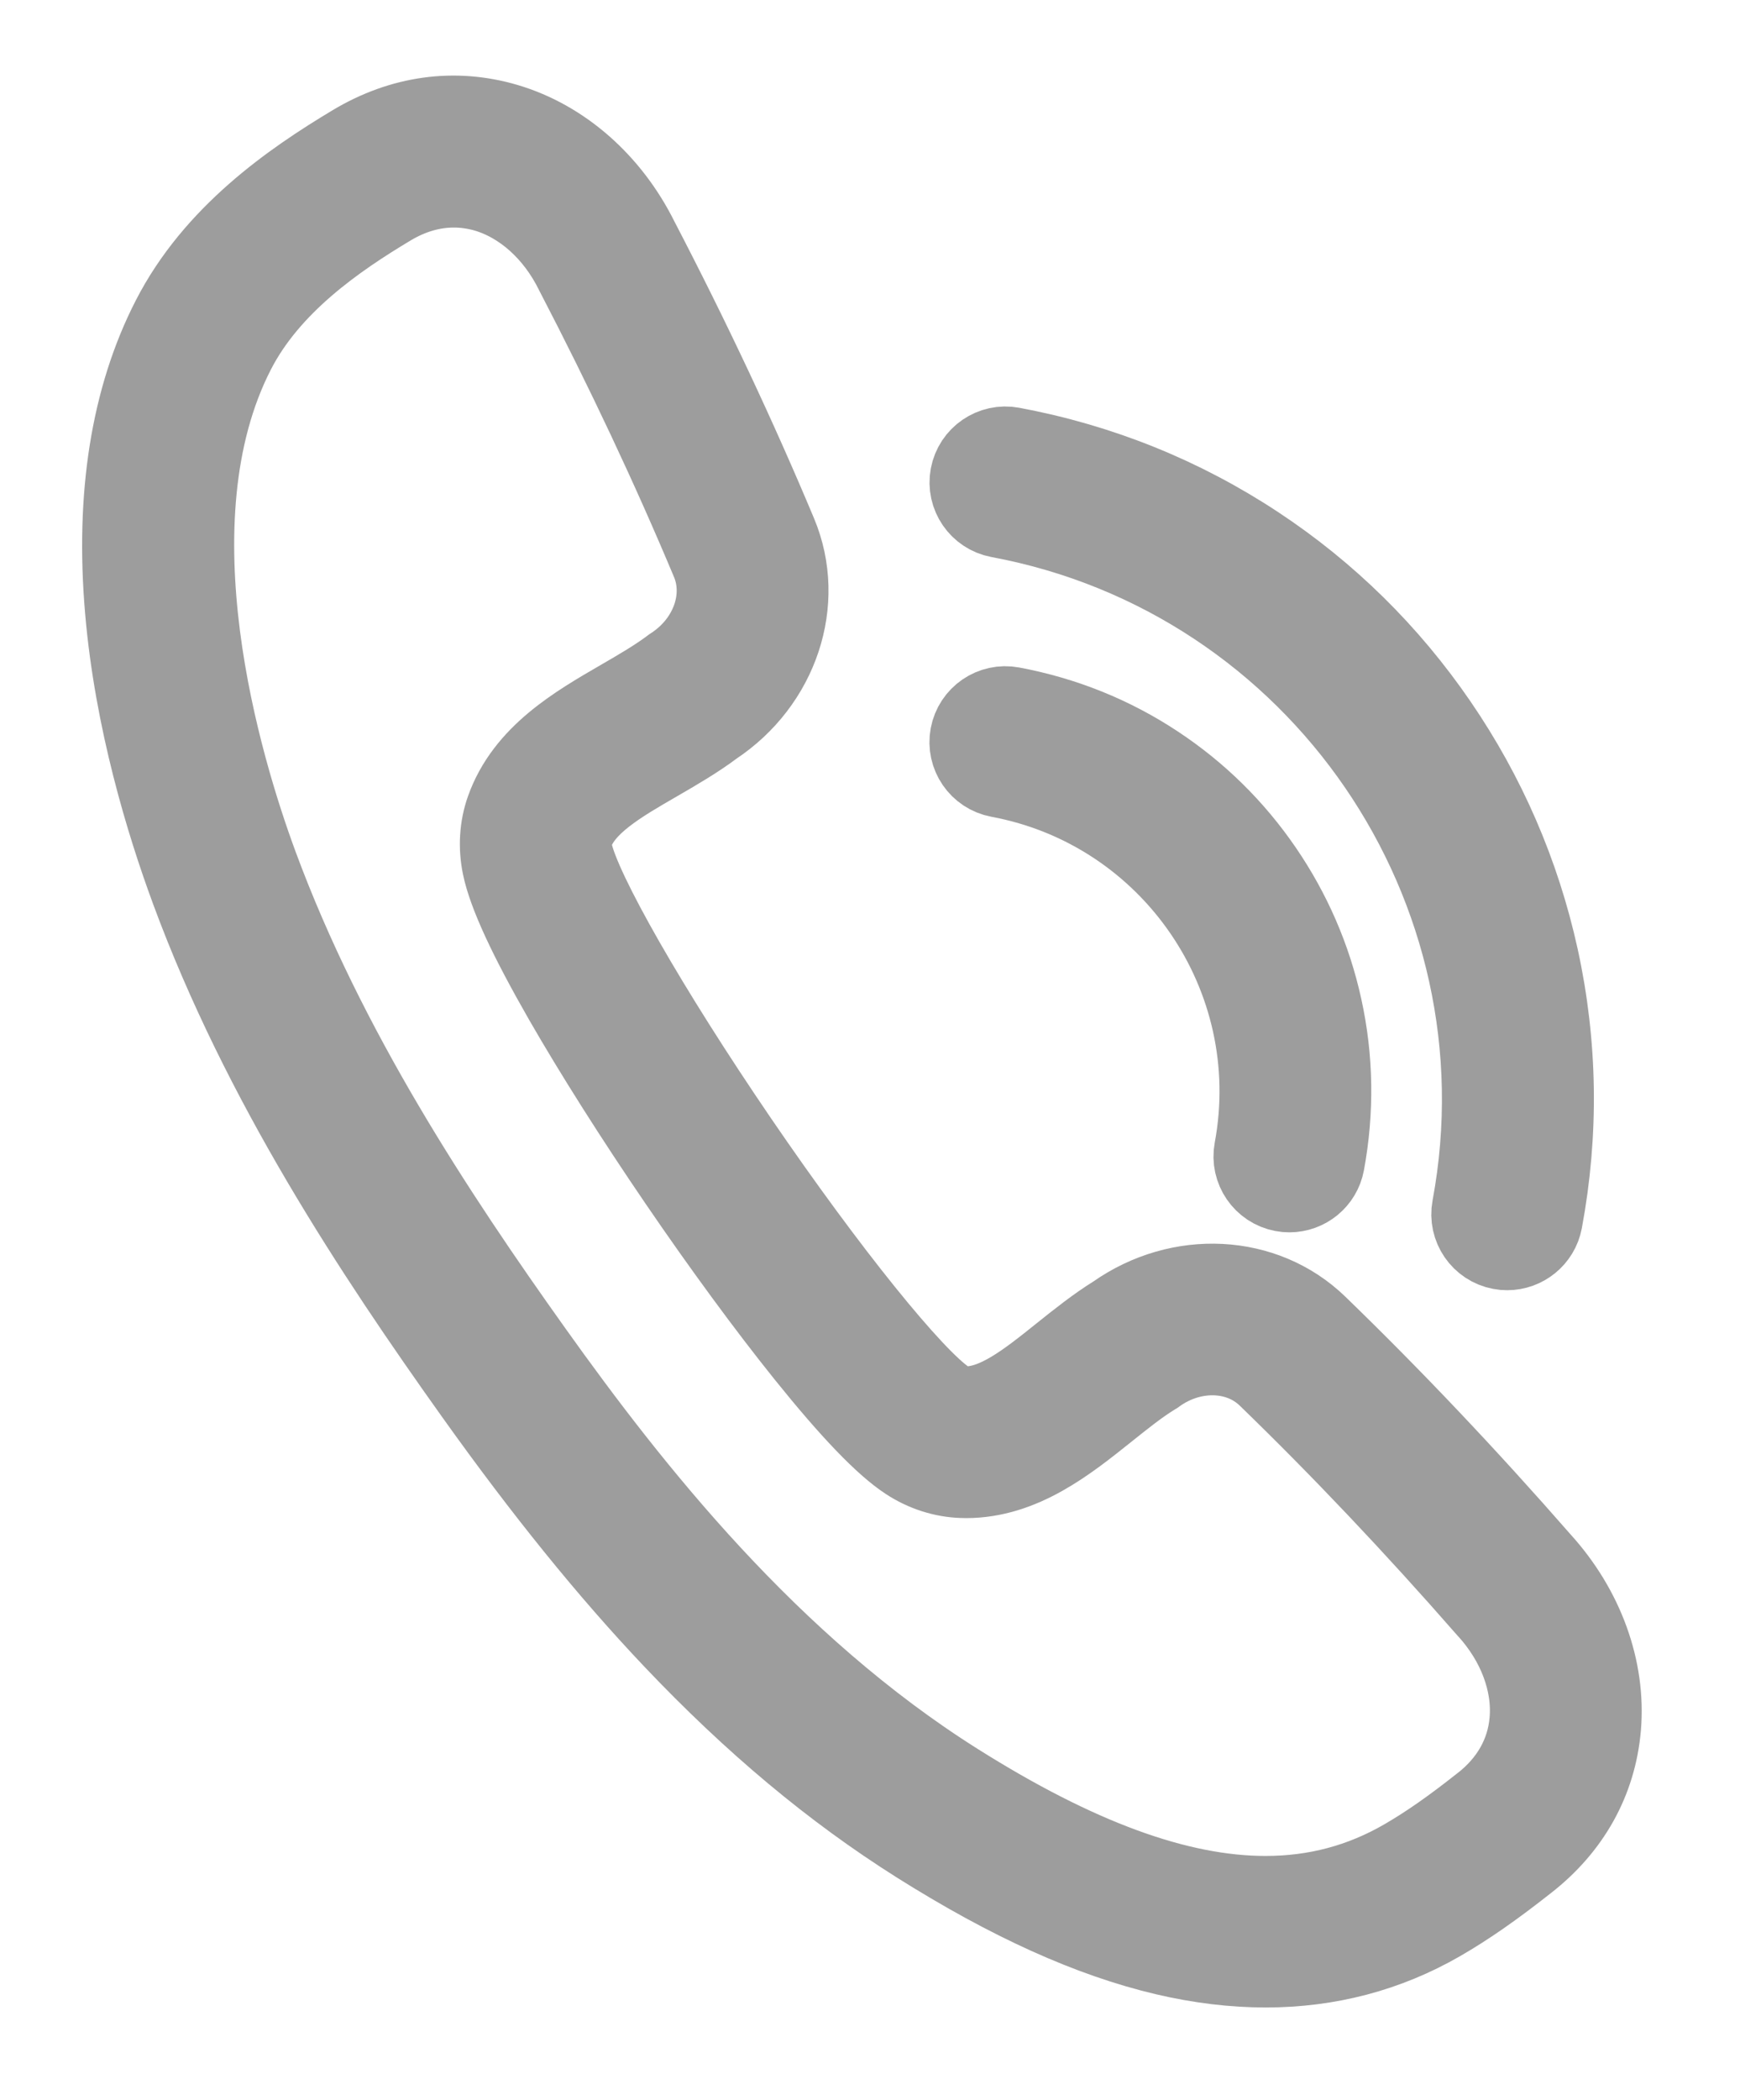 <?xml version="1.0" encoding="utf-8"?>
<!-- Generator: Adobe Illustrator 27.4.0, SVG Export Plug-In . SVG Version: 6.00 Build 0)  -->
<svg version="1.1" id="_x2014_ŽÓť_x5F_1" xmlns="http://www.w3.org/2000/svg" xmlns:xlink="http://www.w3.org/1999/xlink"
	 x="0px" y="0px" viewBox="0 0 2073 2500" style="enable-background:new 0 0 2073 2500;" xml:space="preserve">
<style type="text/css">
	.st0{fill:#9D9D9D;stroke:#9D9D9D;stroke-width:100;stroke-miterlimit:10;}
</style>
<g>
	<g>
		<path class="st0" d="M1507.8,2339.9c-38.3,0-78.1-4.8-119.1-14.4c-89-20.9-185-64.3-293.7-132.7
			c-101.1-63.7-196.3-143.2-291.1-243.1c-76.5-80.6-153.9-176.1-236.6-292c-119.7-167.8-253.5-370.1-337.9-598.5
			c-29.5-79.8-67-202.4-78.2-333.4c-11.6-135.3,6.9-251.4,55-345.2c50.7-98.9,142.1-162.4,216.1-206.7
			c57.1-34.1,119.3-42.7,180.1-24.8c65.8,19.4,122.9,69.5,156.6,137.4c61.5,118.1,116.9,235.8,164.7,349.9
			c33.6,80.1,2.1,174.8-74.9,225.8c-21.2,15.9-44.6,29.4-67.2,42.5c-45.2,26.1-87.9,50.8-100.7,86.9c-2.4,6.9-2.8,14.8-1.1,23
			c9.8,47.2,91.1,189.1,197.6,345.1c106.5,155.9,209.2,283.2,249.6,309.6c7,4.5,14.5,7.1,21.8,7.3c38.3,1.2,76.8-29.6,117.5-62.2
			c20.4-16.3,41.5-33.2,64.1-47.2c75.5-53.1,175.2-48,237.6,12.4c88.9,86,178.4,180.4,266,280.6c51,56.1,76.9,127.5,71.1,195.8
			c-5.4,63.1-36,117.9-88.5,158.6c-39.2,30.9-70.7,52.8-102.1,70.9C1651.6,2321.7,1582.4,2339.9,1507.8,2339.9z M540.6,220.9
			c-26,0-52,7.5-76.8,22.3c-64.7,38.7-144.4,93.5-185.7,174.2c-104.7,204.2-15.9,497.2,27.1,613.7
			c81.1,219.4,211.2,416.1,327.8,579.5c118,165.4,282.1,373.3,505,513.7c143.7,90.5,264.8,135.2,369.7,135.2
			c60.4,0,115.4-14.8,166.3-44.2c27.9-16.1,56.5-36,92.6-64.5l0.3-0.2c34.2-26.5,54.2-61.7,57.6-101.8c4-46.1-14.5-95.2-50.5-134.7
			l-0.6-0.6c-86.3-98.6-174.3-191.5-261.7-276.1c-34.7-33.6-91.7-35.2-135.5-3.8l-1.1,0.8l-1.2,0.7c-18.8,11.5-38.2,27.1-57.1,42.2
			c-46.9,37.5-100,80-165.8,80c-1.6,0-3.1,0-4.7-0.1c-22.1-0.7-44.1-7.7-63.5-20.4c-27.9-18.2-67.5-59.4-121-125.9
			c-45.5-56.6-99.2-129.6-151.2-205.8c-52-76.1-100.5-152.7-136.7-215.6c-42.5-74.1-66.5-125.9-73.3-158.5
			c-4.7-22.7-3.3-45.7,4.1-66.5c22.8-64.1,83.2-99,136.4-129.8c20.9-12.1,42.5-24.6,60-37.8l1.1-0.8l1.2-0.8
			c45.1-29.5,64.4-83.2,45.7-127.7c-47-112.1-101.5-227.9-162-344.2l-0.4-0.8c-23.7-48-62.8-83-107.1-96.1
			C566.7,222.8,553.6,220.9,540.6,220.9z"/>
	</g>
	<g>
		<g>
			<path class="st0" d="M1536.1,1417.1c-2.5,0-4.9-0.2-7.4-0.7c-21.9-4.1-36.4-25.2-32.3-47.1c38.6-207.4-98.7-407.5-306.1-446.1
				c-21.9-4.1-36.4-25.2-32.3-47.1c4.1-21.9,25.2-36.4,47.1-32.3c61.5,11.5,119,34.6,170.7,68.8c50,33,92.6,74.9,126.6,124.5
				s57.8,104.4,70.6,162.9c13.3,60.6,14.2,122.5,2.8,184.1C1572.2,1403.6,1555.2,1417.1,1536.1,1417.1z"/>
		</g>
		<g>
			<path class="st0" d="M1795.6,1486c-2.5,0-4.9-0.2-7.4-0.7c-21.9-4.1-36.4-25.2-32.3-47.1c71.3-383.1-182.4-752.9-565.5-824.2
				c-21.9-4.1-36.4-25.2-32.3-47.1c4.1-21.9,25.2-36.4,47.1-32.3c104.6,19.5,202.2,58.8,290.2,116.9
				c85,56.1,157.4,127.4,215.2,211.7c57.8,84.3,98.2,177.5,120.1,277c22.6,103,24.2,208.3,4.7,312.9
				C1831.7,1472.5,1814.7,1486,1795.6,1486z"/>
		</g>
	</g>
</g>
</svg>
